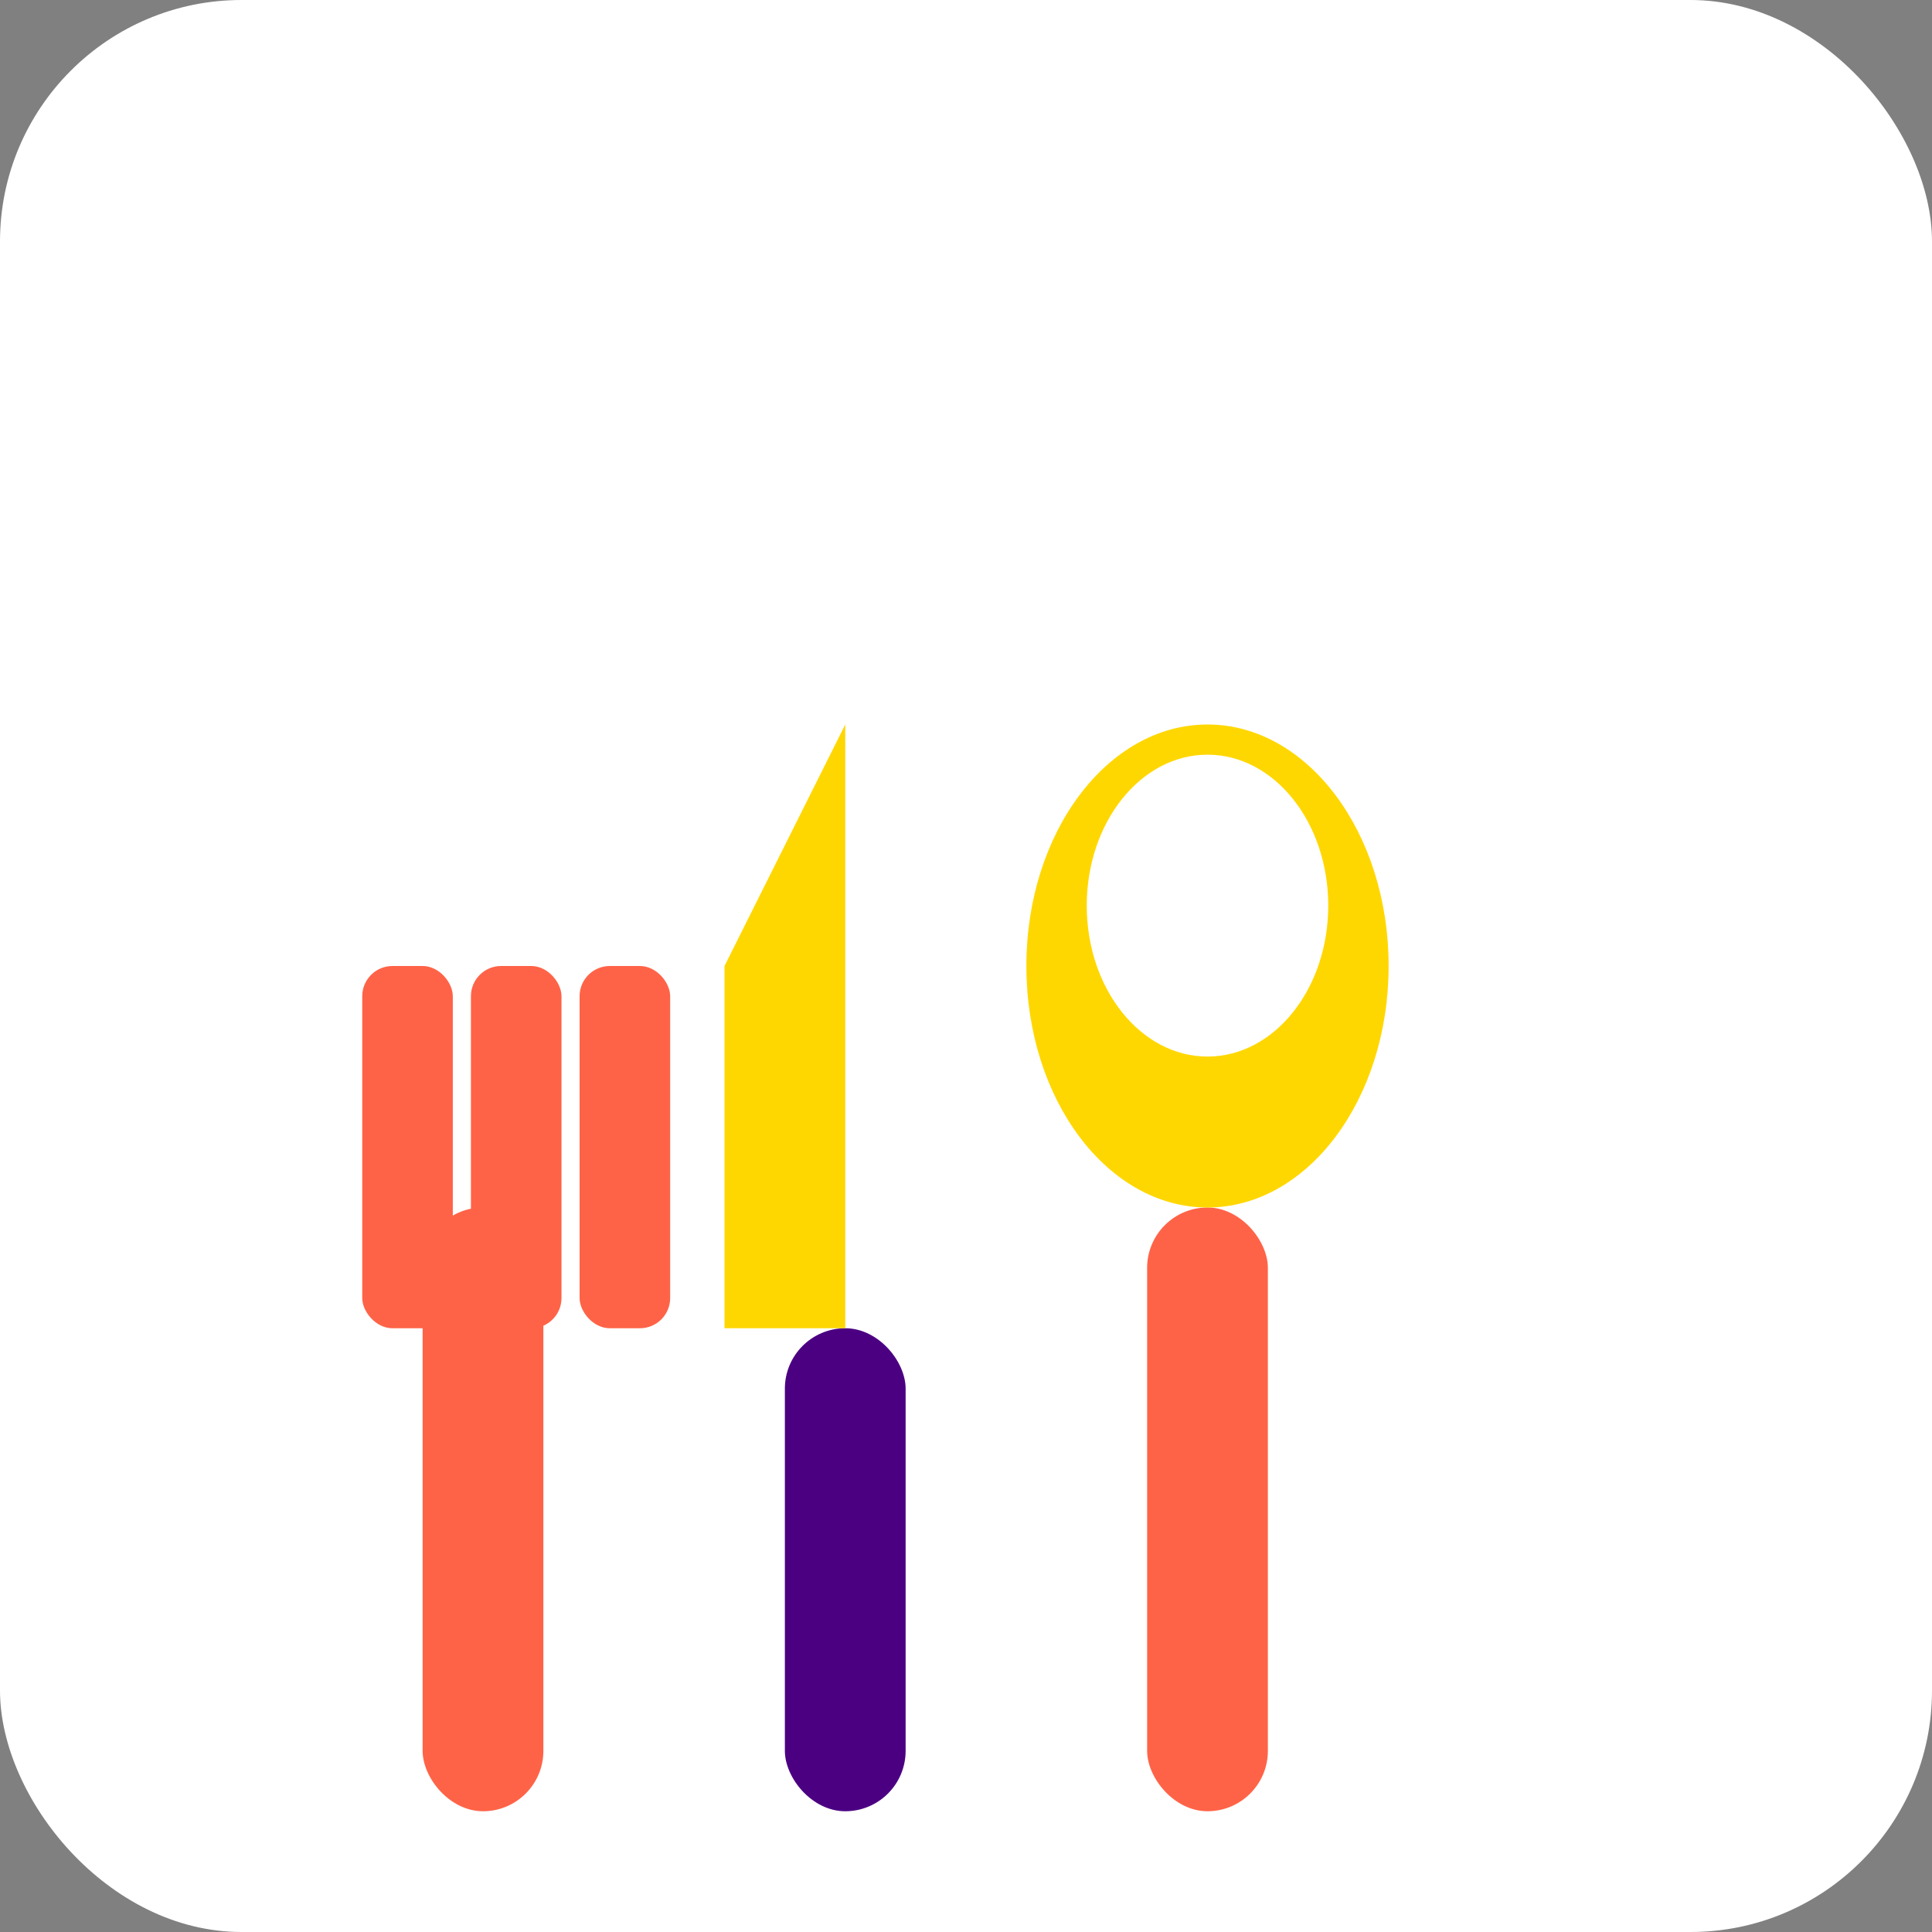 <svg xmlns="http://www.w3.org/2000/svg" viewBox="0 0 32 32"><rect x="0" y="0" width="32" height="32" fill="#808080" stroke="none"/> <rect width="32" height="32" fill="white" rx="4"/> <!-- Fork --> <g transform="translate(6,4)"> <rect x="1" y="16" width="2" height="10" fill="#FF6347" rx="1"/> <rect x="0" y="12" width="1.5" height="6" fill="#FF6347" rx="0.5"/> <rect x="1.8" y="12" width="1.5" height="6" fill="#FF6347" rx="0.5"/> <rect x="3.6" y="12" width="1.5" height="6" fill="#FF6347" rx="0.5"/> </g> <!-- Knife --> <g transform="translate(12,4)"> <rect x="1" y="18" width="2" height="8" fill="#4B0082" rx="1"/> <polygon points="2,8 2,18 0,18 0,12" fill="#FFD700"/> </g> <!-- Spoon --> <g transform="translate(18,4)"> <rect x="1" y="16" width="2" height="10" fill="#FF6347" rx="1"/> <ellipse cx="2" cy="12" rx="3" ry="4" fill="#FFD700"/> <ellipse cx="2" cy="11" rx="2" ry="2.5" fill="white"/> </g> </svg>